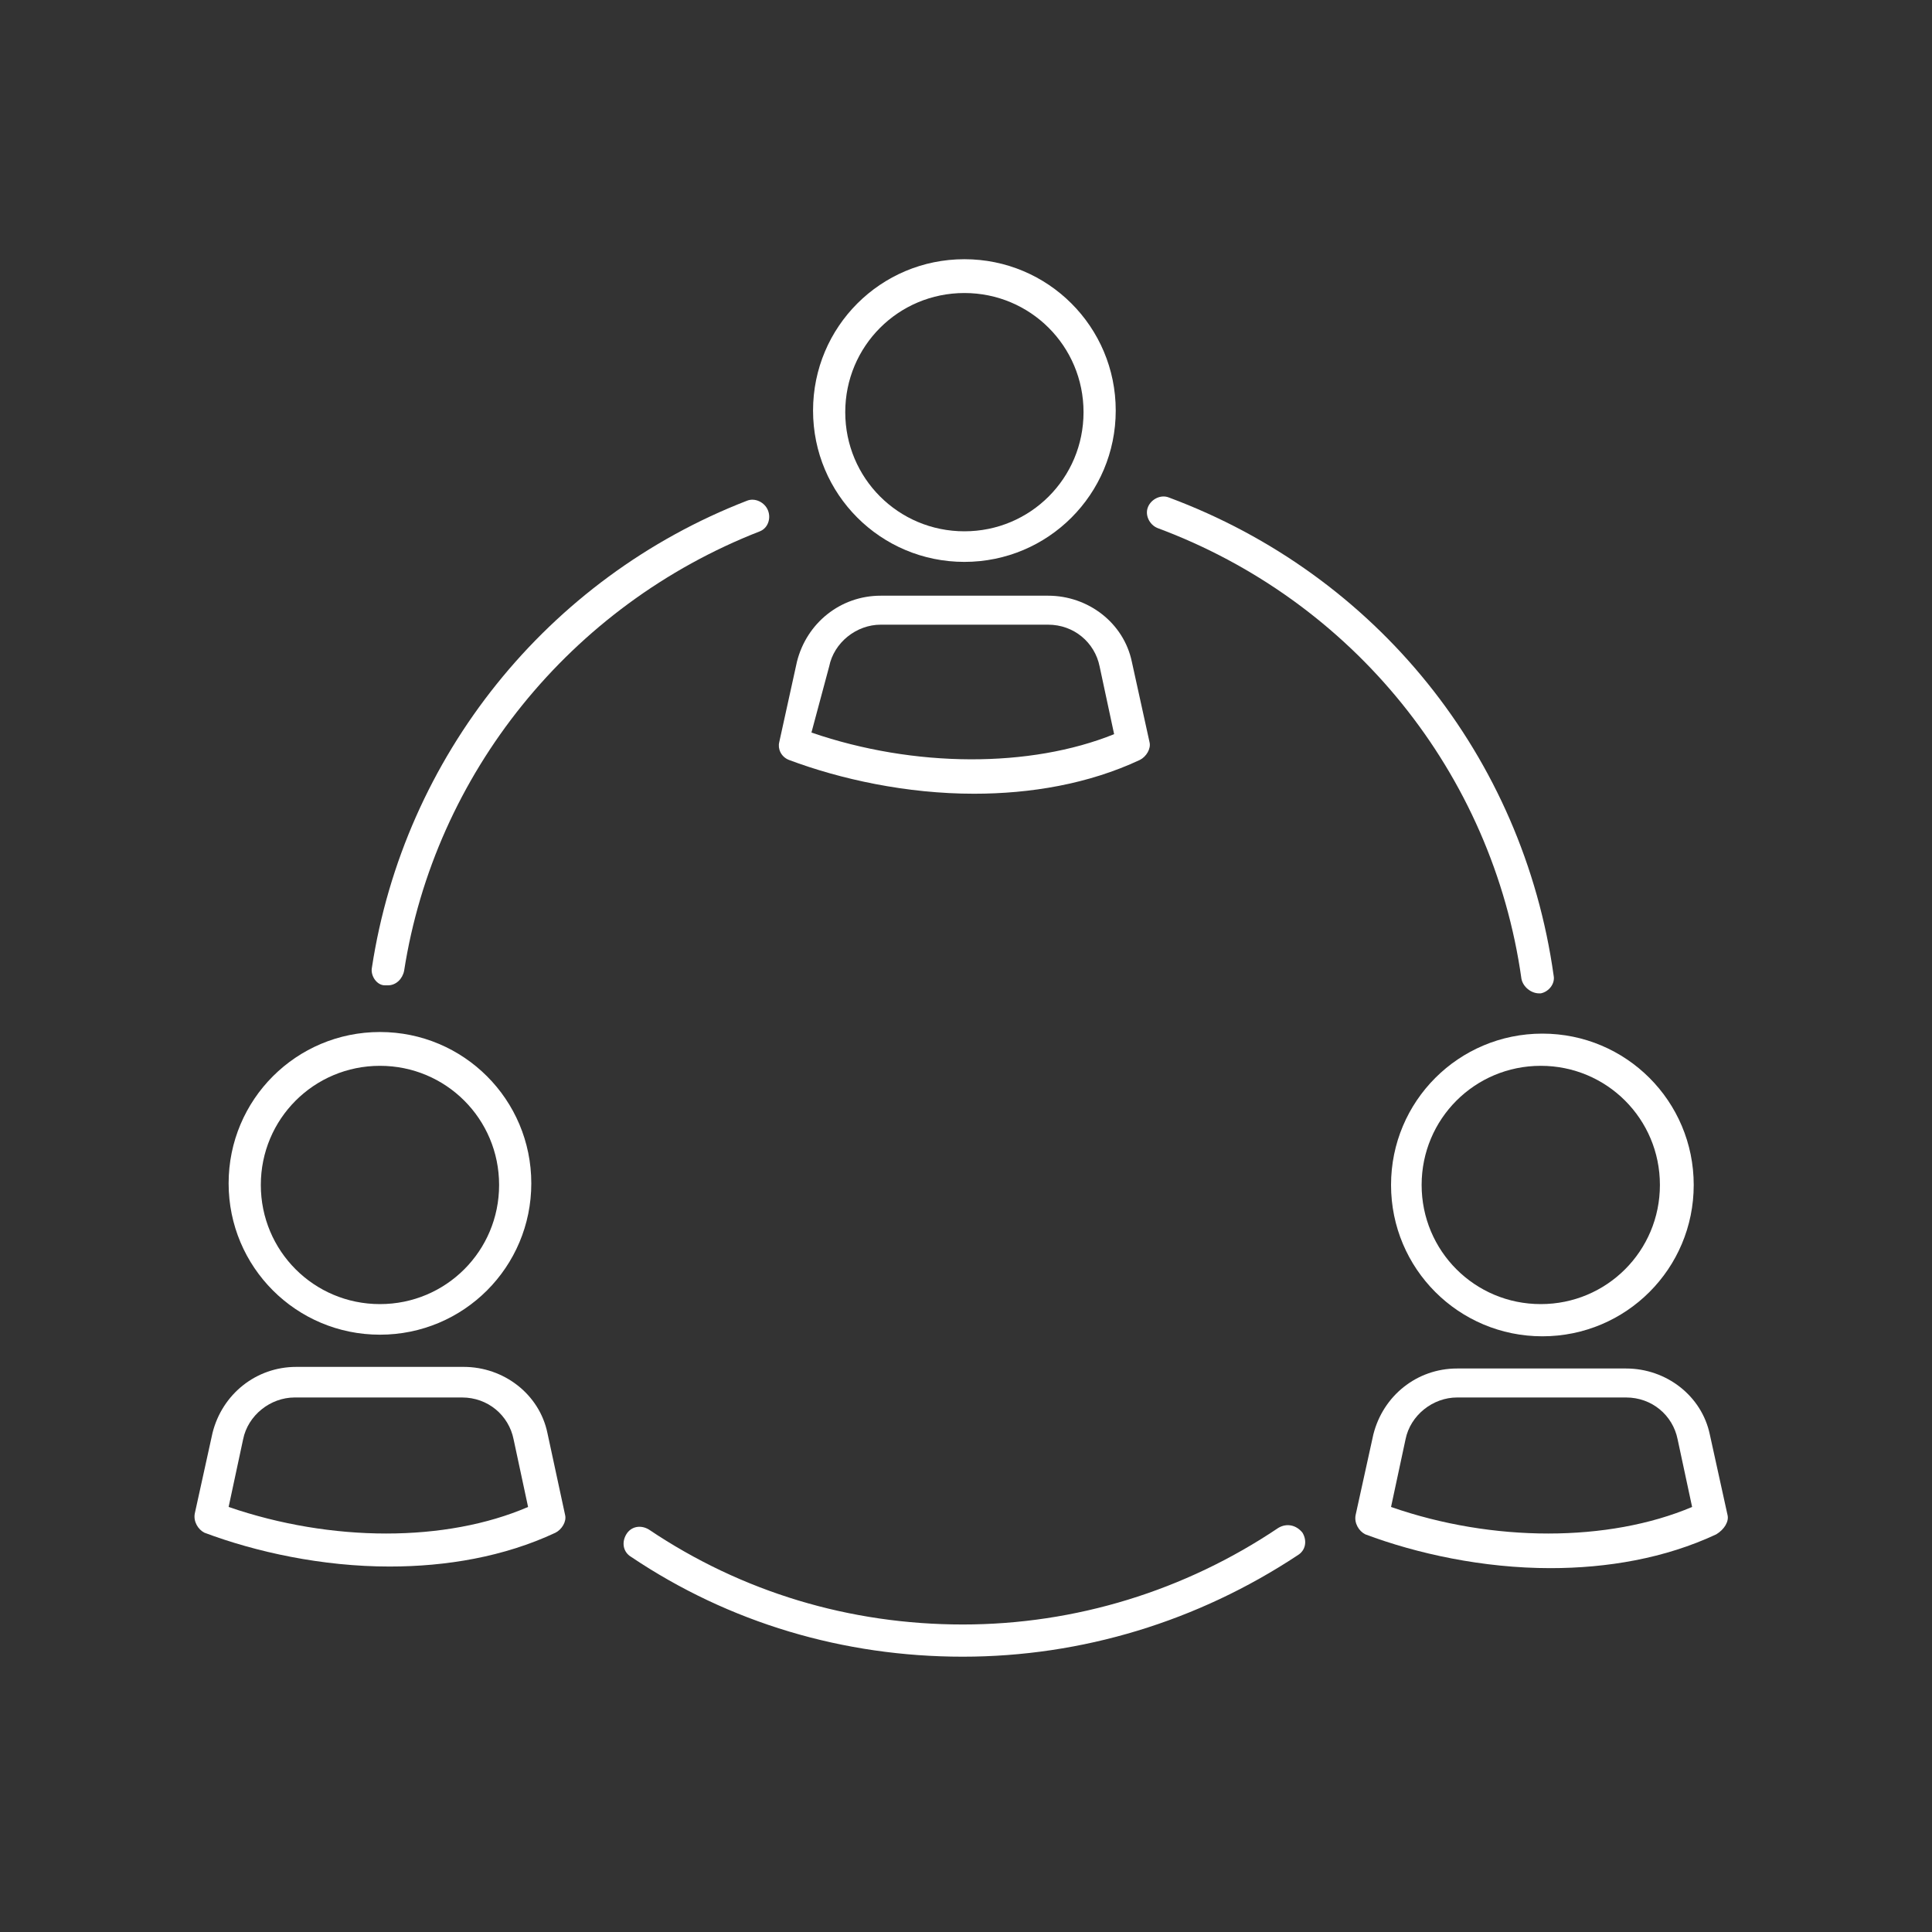 <?xml version="1.0" encoding="UTF-8"?> <!-- Generator: Adobe Illustrator 25.2.0, SVG Export Plug-In . SVG Version: 6.00 Build 0) --> <svg xmlns="http://www.w3.org/2000/svg" xmlns:xlink="http://www.w3.org/1999/xlink" version="1.1" id="Layer_1" x="0px" y="0px" viewBox="0 0 120 120" style="enable-background:new 0 0 120 120;" xml:space="preserve"><rect x="0" y="0" width="120" height="120" fill="#333333" stroke="none"/> <style type="text/css"> .st0{fill:#FFFFFF;} </style> <g> <path class="st0" d="M95.6,61.7c0,0,0.1,0,0.1,0c0.5-0.1,0.9-0.6,0.8-1.1C94.6,47,85.5,35.7,72.6,30.9c-0.5-0.2-1.1,0.1-1.3,0.6 c-0.2,0.5,0.1,1.1,0.6,1.3c12.1,4.5,20.8,15.2,22.6,28C94.6,61.3,95.1,61.7,95.6,61.7z"></path> <path class="st0" d="M79.4,94.9c-5.8,3.9-12.6,6-19.6,6c-7,0-13.7-2-19.5-5.9c-0.5-0.3-1.1-0.2-1.4,0.3c-0.3,0.5-0.2,1.1,0.3,1.4 c6.1,4.1,13.2,6.2,20.6,6.2c7.4,0,14.6-2.2,20.8-6.3c0.5-0.3,0.6-0.9,0.3-1.4C80.5,94.7,79.9,94.6,79.4,94.9z"></path> <path class="st0" d="M47.7,31.7c-0.2-0.5-0.8-0.8-1.3-0.6c-12.4,4.8-21.3,15.9-23.3,29c-0.1,0.5,0.3,1.1,0.8,1.1c0.1,0,0.1,0,0.2,0 c0.5,0,0.9-0.4,1-0.9C27,48.1,35.4,37.6,47.2,33C47.7,32.8,47.9,32.2,47.7,31.7z"></path> <path class="st0" d="M59.9,34.9c5.2,0,9.4-4.2,9.4-9.4s-4.2-9.4-9.4-9.4c-5.2,0-9.4,4.2-9.4,9.4S54.7,34.9,59.9,34.9z M59.9,18.2 c4.1,0,7.4,3.3,7.4,7.4s-3.3,7.4-7.4,7.4s-7.4-3.3-7.4-7.4S55.8,18.2,59.9,18.2z"></path> <path class="st0" d="M49,47.2c3.2,1.2,7.3,2.1,11.5,2.1c3.5,0,7.1-0.6,10.3-2.1c0.4-0.2,0.7-0.7,0.6-1.1l-1.1-5 c-0.5-2.4-2.7-4.1-5.2-4.1H54.7c-2.5,0-4.6,1.7-5.2,4.1l-1.1,5C48.3,46.5,48.5,47,49,47.2z M51.5,41.4c0.3-1.5,1.7-2.6,3.2-2.6 h10.4c1.6,0,2.9,1.1,3.2,2.6l0.9,4.2c-5.2,2.1-12.4,2.1-18.8-0.1L51.5,41.4z"></path> <path class="st0" d="M23.6,82.9c5.2,0,9.4-4.2,9.4-9.4s-4.2-9.4-9.4-9.4s-9.4,4.2-9.4,9.4S18.4,82.9,23.6,82.9z M23.6,66.2 c4.1,0,7.4,3.3,7.4,7.4s-3.3,7.4-7.4,7.4s-7.4-3.3-7.4-7.4S19.5,66.2,23.6,66.2z"></path> <path class="st0" d="M34,89c-0.5-2.4-2.7-4.1-5.2-4.1H18.4c-2.5,0-4.6,1.7-5.2,4.1l-1.1,5c-0.1,0.5,0.2,1,0.6,1.2 c3.2,1.2,7.3,2.1,11.5,2.1c3.5,0,7.1-0.6,10.3-2.1c0.4-0.2,0.7-0.7,0.6-1.1L34,89z M14.2,93.6l0.9-4.2c0.3-1.5,1.7-2.6,3.2-2.6 h10.4c1.6,0,2.9,1.1,3.2,2.6l0.9,4.2C27.7,95.8,20.6,95.8,14.2,93.6z"></path> <path class="st0" d="M86.4,73.6c0,5.2,4.2,9.4,9.4,9.4s9.4-4.2,9.4-9.4s-4.2-9.4-9.4-9.4S86.4,68.4,86.4,73.6z M103.1,73.6 c0,4.1-3.3,7.4-7.4,7.4s-7.4-3.3-7.4-7.4s3.3-7.4,7.4-7.4S103.1,69.5,103.1,73.6z"></path> <path class="st0" d="M107.3,94.1l-1.1-5c-0.5-2.4-2.7-4.1-5.2-4.1H90.5c-2.5,0-4.6,1.7-5.2,4.1l-1.1,5c-0.1,0.5,0.2,1,0.6,1.2 c3.2,1.2,7.3,2.1,11.5,2.1c3.5,0,7.1-0.6,10.3-2.1C107.1,95,107.4,94.5,107.3,94.1z M86.4,93.6l0.9-4.2c0.3-1.5,1.7-2.6,3.2-2.6 H101c1.6,0,2.9,1.1,3.2,2.6l0.9,4.2C99.9,95.8,92.7,95.8,86.4,93.6z"></path> </g> </svg> 